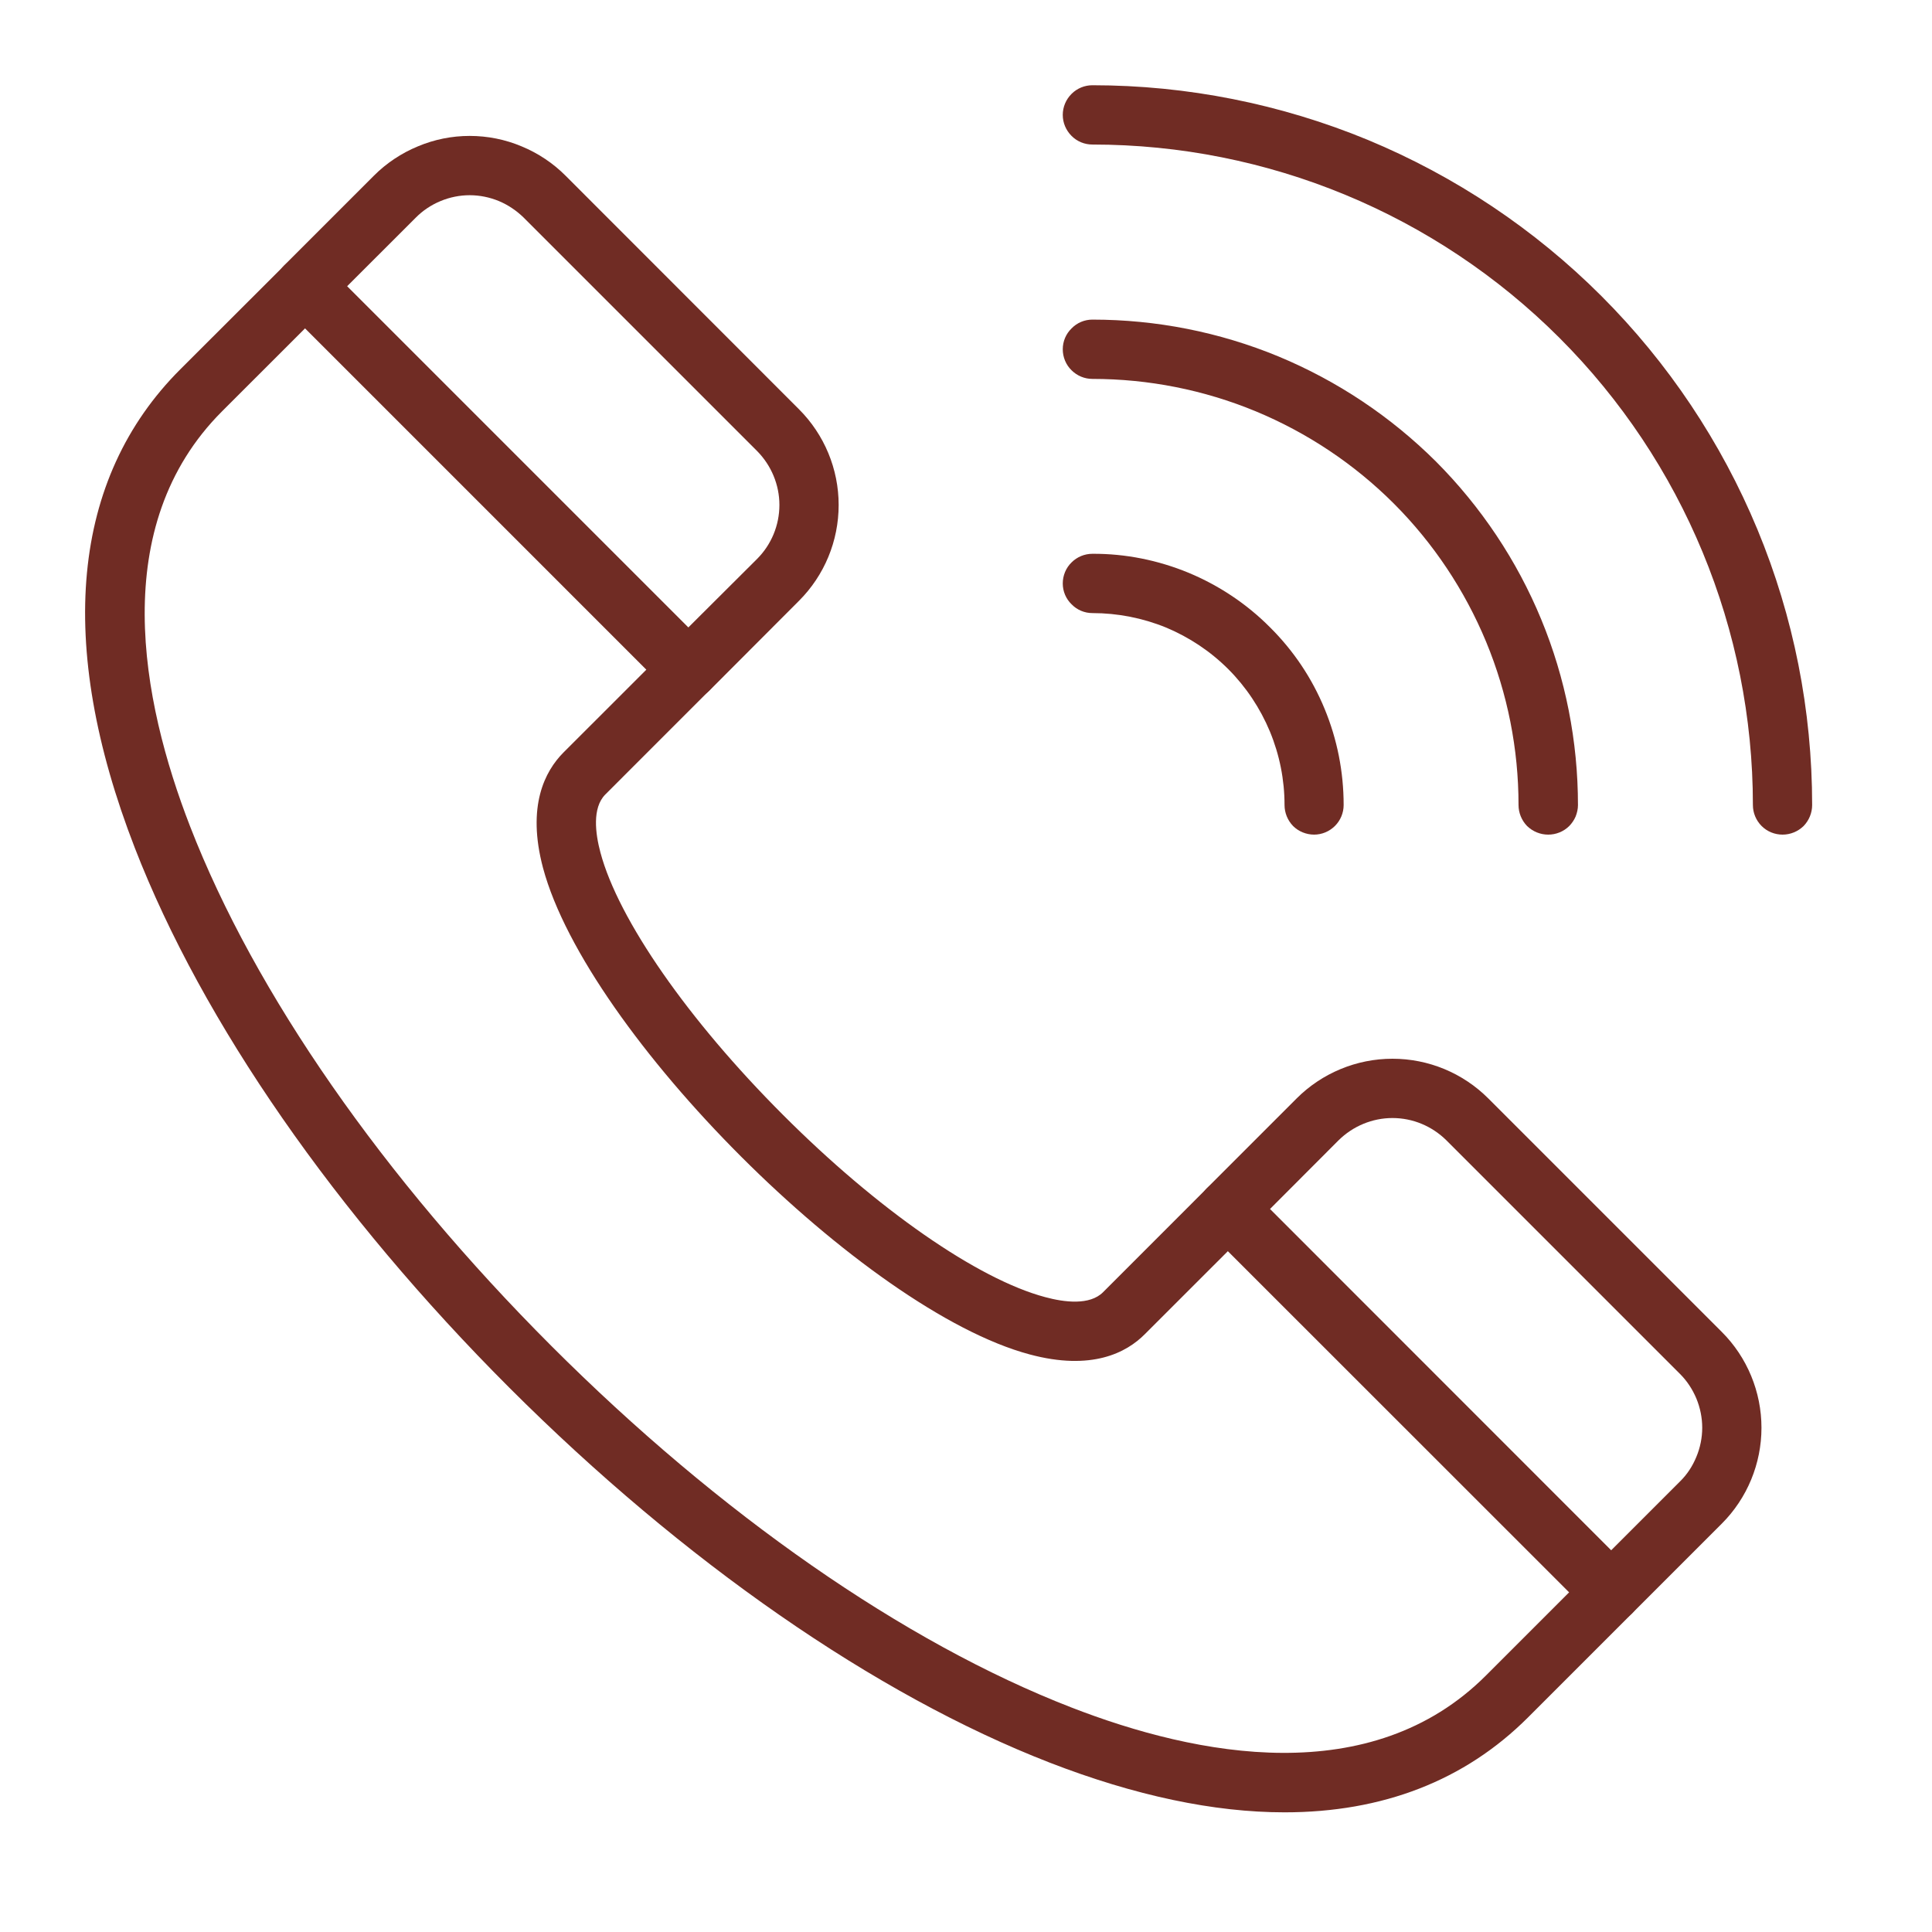 <svg xmlns="http://www.w3.org/2000/svg" xmlns:xlink="http://www.w3.org/1999/xlink" width="55" zoomAndPan="magnify" viewBox="0 0 41.25 41.25" height="55" preserveAspectRatio="xMidYMid meet" version="1.0"><path fill="#702c24" d="M 27.426 38.695 C 25.918 38.695 24.234 38.34 22.41 37.633 C 18.691 36.188 14.594 33.344 10.879 29.633 C 7.164 25.918 4.324 21.828 2.879 18.105 C 1.188 13.746 1.52 10.215 3.848 7.887 L 6.07 5.668 C 6.188 5.547 6.348 5.48 6.516 5.48 C 6.684 5.48 6.844 5.547 6.965 5.668 L 15.145 13.848 C 15.203 13.906 15.25 13.977 15.281 14.055 C 15.316 14.129 15.332 14.211 15.332 14.297 C 15.332 14.379 15.316 14.461 15.281 14.539 C 15.25 14.613 15.203 14.684 15.145 14.742 L 12.922 16.965 C 12.641 17.25 12.711 17.797 12.82 18.203 C 13.203 19.637 14.695 21.781 16.715 23.801 C 18.73 25.82 20.875 27.312 22.316 27.695 C 22.723 27.805 23.266 27.875 23.551 27.59 L 25.773 25.367 C 25.891 25.25 26.055 25.184 26.219 25.184 C 26.387 25.184 26.551 25.25 26.668 25.367 L 34.848 33.551 C 34.965 33.668 35.031 33.828 35.031 33.996 C 35.031 34.164 34.965 34.328 34.848 34.445 L 32.625 36.668 C 31.273 38.02 29.516 38.695 27.426 38.695 Z M 6.516 7.008 L 4.742 8.781 C 2.289 11.234 3.016 14.957 4.059 17.645 C 5.441 21.207 8.184 25.148 11.773 28.738 C 15.367 32.332 19.305 35.07 22.867 36.453 C 25.559 37.5 29.277 38.227 31.73 35.77 L 33.504 33.996 L 26.219 26.711 L 24.445 28.484 C 24.051 28.883 23.305 29.273 21.984 28.918 C 18.461 27.977 12.539 22.055 11.594 18.531 C 11.242 17.207 11.637 16.465 12.027 16.07 L 13.801 14.297 Z M 6.516 7.008 " fill-opacity="1" fill-rule="nonzero"/><path fill="#702c24" d="M 14.695 14.93 C 14.613 14.93 14.531 14.91 14.453 14.879 C 14.379 14.848 14.309 14.801 14.25 14.742 L 6.066 6.562 C 5.949 6.441 5.883 6.281 5.883 6.113 C 5.883 5.945 5.949 5.785 6.066 5.668 L 7.984 3.75 C 8.25 3.484 8.57 3.27 8.922 3.125 C 9.273 2.977 9.648 2.902 10.027 2.902 C 10.41 2.902 10.785 2.977 11.137 3.125 C 11.488 3.27 11.809 3.484 12.074 3.75 L 17.059 8.738 C 17.602 9.281 17.906 10.016 17.906 10.781 C 17.906 11.551 17.602 12.285 17.059 12.828 L 15.145 14.746 C 15.086 14.805 15.016 14.848 14.941 14.883 C 14.863 14.914 14.781 14.93 14.695 14.93 Z M 7.41 6.113 L 14.695 13.398 L 16.164 11.934 C 16.469 11.629 16.641 11.215 16.641 10.781 C 16.641 10.352 16.469 9.938 16.164 9.629 L 11.18 4.645 C 11.027 4.496 10.848 4.375 10.652 4.293 C 10.453 4.211 10.242 4.168 10.027 4.168 C 9.816 4.168 9.602 4.211 9.406 4.293 C 9.207 4.375 9.027 4.496 8.879 4.645 Z M 7.41 6.113 " fill-opacity="1" fill-rule="nonzero"/><path fill="#702c24" d="M 34.398 34.633 C 34.23 34.629 34.07 34.562 33.953 34.445 L 25.77 26.266 C 25.711 26.207 25.664 26.137 25.633 26.059 C 25.602 25.98 25.586 25.898 25.586 25.816 C 25.586 25.734 25.602 25.652 25.633 25.574 C 25.664 25.496 25.711 25.426 25.77 25.367 L 27.684 23.453 C 28.227 22.91 28.965 22.605 29.73 22.605 C 30.5 22.605 31.234 22.91 31.777 23.453 L 36.762 28.438 C 37.305 28.98 37.609 29.719 37.609 30.484 C 37.609 31.25 37.305 31.988 36.762 32.531 L 34.848 34.445 C 34.789 34.504 34.719 34.551 34.641 34.582 C 34.566 34.613 34.48 34.633 34.398 34.633 Z M 27.113 25.816 L 34.398 33.102 L 35.867 31.633 C 36.02 31.484 36.137 31.305 36.219 31.105 C 36.301 30.91 36.344 30.695 36.344 30.484 C 36.344 30.27 36.301 30.059 36.219 29.859 C 36.137 29.664 36.02 29.484 35.867 29.332 L 30.883 24.348 C 30.574 24.043 30.164 23.871 29.73 23.871 C 29.301 23.871 28.887 24.043 28.578 24.348 Z M 27.113 25.816 " fill-opacity="1" fill-rule="nonzero"/><path fill="#702c24" d="M 38.059 17.82 C 37.891 17.82 37.73 17.754 37.613 17.637 C 37.492 17.516 37.426 17.355 37.426 17.188 C 37.426 13.449 35.941 9.859 33.297 7.215 C 30.652 4.57 27.066 3.086 23.324 3.086 C 23.156 3.086 22.996 3.02 22.879 2.902 C 22.758 2.781 22.691 2.621 22.691 2.453 C 22.691 2.285 22.758 2.125 22.879 2.004 C 22.996 1.887 23.156 1.82 23.324 1.82 C 25.344 1.82 27.344 2.219 29.207 2.988 C 31.07 3.762 32.766 4.895 34.191 6.32 C 35.617 7.746 36.75 9.441 37.523 11.305 C 38.297 13.172 38.691 15.168 38.691 17.188 C 38.691 17.355 38.625 17.516 38.508 17.637 C 38.387 17.754 38.227 17.82 38.059 17.82 Z M 38.059 17.82 " fill-opacity="1" fill-rule="nonzero"/><path fill="#702c24" d="M 33.055 17.82 C 32.887 17.82 32.727 17.754 32.605 17.637 C 32.488 17.516 32.422 17.355 32.422 17.188 C 32.422 15.992 32.188 14.809 31.73 13.703 C 31.273 12.602 30.605 11.598 29.762 10.754 C 28.914 9.906 27.91 9.238 26.809 8.781 C 25.703 8.324 24.52 8.09 23.324 8.09 C 23.156 8.09 22.996 8.023 22.879 7.906 C 22.758 7.789 22.691 7.625 22.691 7.457 C 22.691 7.289 22.758 7.129 22.879 7.012 C 22.996 6.891 23.156 6.824 23.324 6.824 C 24.688 6.824 26.035 7.09 27.293 7.609 C 28.555 8.133 29.695 8.895 30.66 9.855 C 31.621 10.82 32.387 11.965 32.906 13.223 C 33.426 14.48 33.691 15.828 33.691 17.191 C 33.691 17.273 33.672 17.355 33.641 17.434 C 33.609 17.508 33.562 17.578 33.504 17.637 C 33.445 17.695 33.375 17.742 33.297 17.773 C 33.219 17.805 33.137 17.82 33.055 17.82 Z M 33.055 17.82 " fill-opacity="1" fill-rule="nonzero"/><path fill="#702c24" d="M 28.059 17.82 C 27.891 17.82 27.727 17.754 27.609 17.637 C 27.492 17.516 27.426 17.355 27.426 17.188 C 27.426 16.648 27.32 16.117 27.113 15.617 C 26.906 15.121 26.605 14.668 26.227 14.289 C 25.844 13.906 25.391 13.605 24.895 13.398 C 24.398 13.195 23.863 13.09 23.324 13.09 C 23.156 13.09 22.996 13.023 22.879 12.902 C 22.758 12.785 22.691 12.625 22.691 12.457 C 22.691 12.289 22.758 12.125 22.879 12.008 C 22.996 11.891 23.156 11.824 23.324 11.824 C 24.031 11.82 24.727 11.961 25.379 12.23 C 26.027 12.5 26.621 12.895 27.117 13.395 C 27.617 13.891 28.012 14.48 28.281 15.133 C 28.551 15.785 28.688 16.48 28.688 17.188 C 28.688 17.355 28.621 17.516 28.504 17.633 C 28.383 17.754 28.223 17.82 28.055 17.82 Z M 28.059 17.82 " fill-opacity="1" fill-rule="nonzero"/></svg>